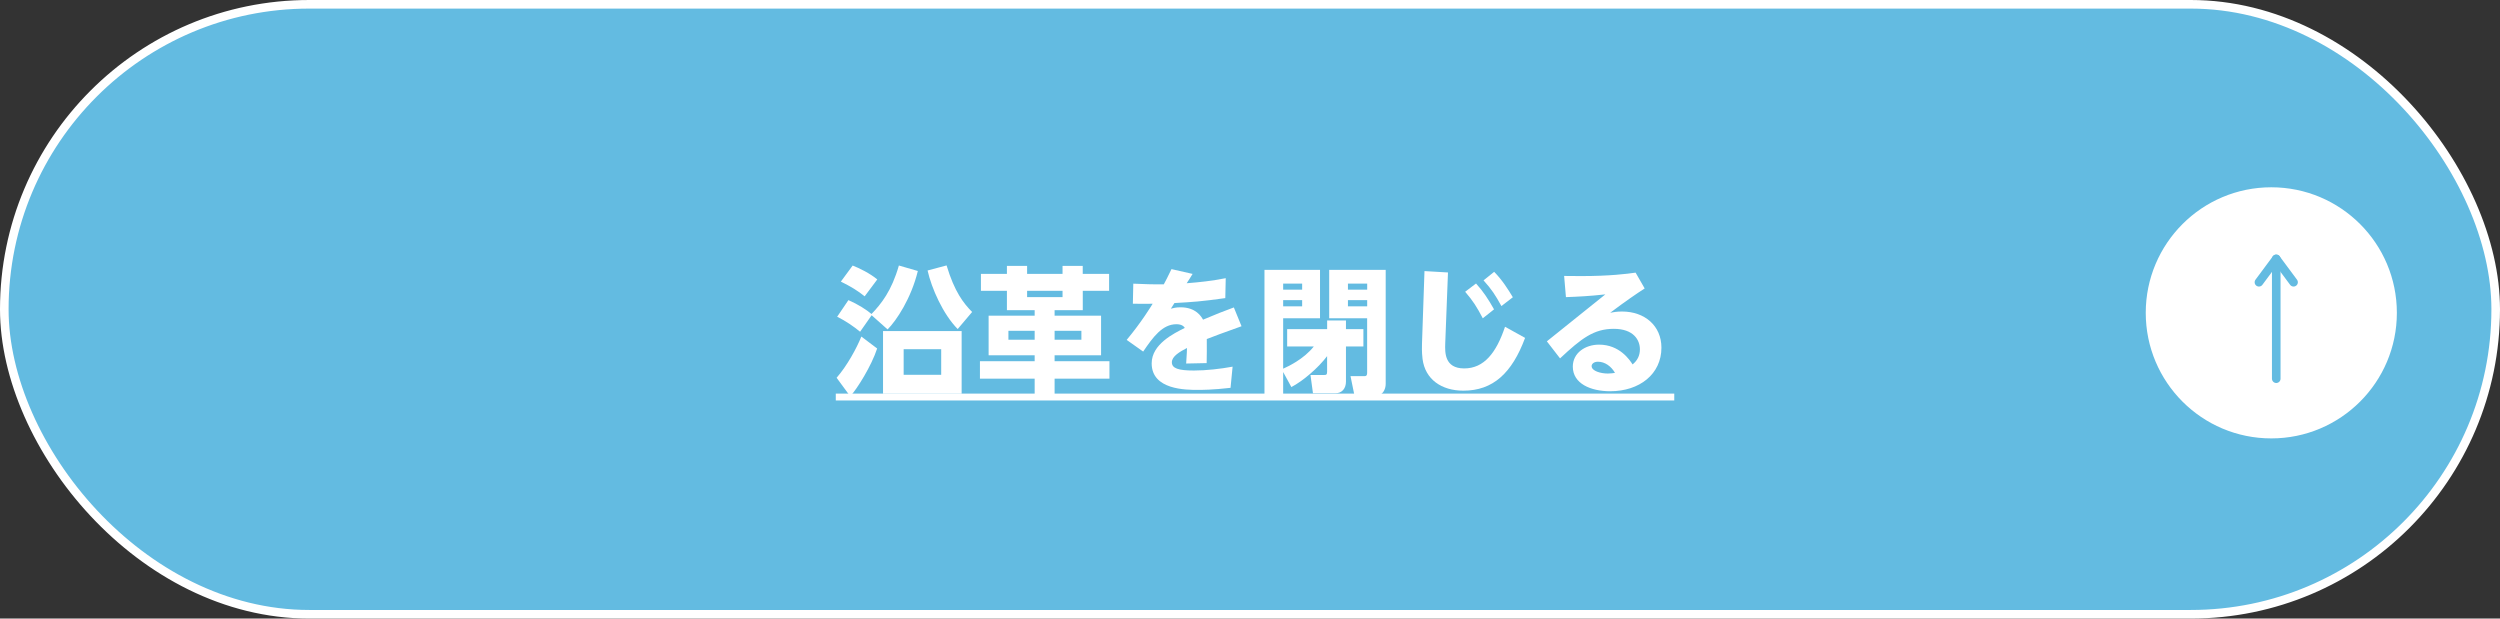 <?xml version="1.0" encoding="UTF-8"?>
<svg id="_レイヤー_2" data-name="レイヤー 2" xmlns="http://www.w3.org/2000/svg" viewBox="0 0 582 144">
  <rect x="0" y="0" width="582" height="144" fill="#333333" stroke="none"/>
  <defs>
    <style>
      .cls-1 {
        fill: #fff;
      }

      .cls-2 {
        fill: none;
        stroke: #63bbe1;
        stroke-linecap: round;
        stroke-linejoin: round;
        stroke-width: 2px;
      }

      .cls-3 {
        fill: #63bbe1;
        stroke: #fff;
        stroke-miterlimit: 10;
        stroke-width: 2px;
      }
    </style>
  </defs>
  <g id="_レイヤー_1-2" data-name="レイヤー 1">
    <rect class="cls-3" x="1" y="1" width="580" height="142" rx="71" ry="71"/>
    <g>
      <path class="cls-1" d="M194.76,87.95c2.43-2.78,4.67-6.88,5.76-9.6l3.68,2.78c-1.31,4.03-4.7,9.47-6.27,11.13l-3.17-4.32ZM213.67,63.09c-1.54,6.37-4.99,11.55-7.04,13.6l-3.71-3.3-2.69,3.84c-1.41-1.18-3.42-2.56-5.34-3.49l2.62-3.87c2.27.99,4.16,2.21,5.38,3.23,2.24-2.34,4.67-5.34,6.37-11.29l4.42,1.28ZM201.29,68.98c-1.63-1.31-3.14-2.24-5.54-3.42l2.75-3.74c1.57.61,4.03,1.82,5.73,3.23l-2.94,3.94ZM205.57,77.07h18.3v14.59h-18.3v-14.59ZM219.11,87.25v-5.95h-8.74v5.95h8.74ZM220.36,61.78c1.86,6.18,3.94,8.8,5.95,10.85l-3.36,3.97c-3.39-3.42-6.08-9.47-7.01-13.63l4.42-1.18Z"/>
      <path class="cls-1" d="M258.21,67.7h-6.14v4.51h-6.56v1.28h10.82v9.22h-10.82v1.38h12.77v4.06h-12.77v4.06h-4.64v-4.06h-12.74v-4.06h12.74v-1.38h-10.72v-9.22h10.72v-1.28h-6.46v-4.51h-6.05v-3.94h6.05v-1.86h4.7v1.86h8.25v-1.86h4.7v1.86h6.14v3.94ZM234.76,77.01v2.08h6.11v-2.08h-6.11ZM239.11,67.7v1.47h8.25v-1.47h-8.25ZM245.51,77.01v2.08h6.24v-2.08h-6.24Z"/>
      <path class="cls-1" d="M277.64,63.76c-.22.35-1.15,1.89-1.38,2.18,3.2-.26,5.66-.51,9.09-1.18l-.1,4.64c-5.7.8-7.46.9-11.84,1.15-.22.32-.38.61-.83,1.31.51-.13,1.18-.32,2.24-.32,3.62,0,4.86,2.18,5.25,2.88,3.68-1.54,4.1-1.7,7.17-2.85l1.79,4.38c-3.58,1.25-7.29,2.66-8.09,2.98.03,2.21,0,3.71-.03,5.6l-4.77.1c.16-2.05.19-3.55.19-3.62-1.66.87-3.52,1.92-3.52,3.33s1.5,1.92,5.12,1.92c2.85,0,6.21-.38,9.02-.9l-.48,4.93c-4.1.48-6.88.48-7.55.48-2.82,0-10.81,0-10.81-6.18,0-4.45,5.15-6.97,7.71-8.25-.16-.26-.58-.86-1.95-.86-3.26,0-5.44,2.98-7.74,6.37l-3.84-2.72c3.46-4.13,5.86-8.1,6.05-8.42-1.47.03-1.76.03-4.61,0l.1-4.67c2.14.1,4.99.19,7.1.16.54-.99.83-1.57,1.79-3.55l4.93,1.12Z"/>
      <path class="cls-1" d="M298.72,86.61v5.66h-4.35v-29.44h12.93v11.26h-8.58v11.74c1.02-.48,4.67-2.08,7.14-5.18h-6.21v-4.03h9.31v-2.02h4.38v2.02h4.06v4.03h-4.06v8.19c0,1.57-.9,2.72-2.5,2.72h-5.18l-.58-4.26h3.1c.54,0,.77-.03.77-.77v-3.62c-2.05,2.72-5.57,5.76-8.32,7.2l-1.92-3.52ZM298.72,67.44h4.42v-1.41h-4.42v1.41ZM298.72,71.31h4.42v-1.44h-4.42v1.44ZM309.44,62.83h13.15v26.53c0,1.22-.64,2.91-2.72,2.91h-4.51l-.96-4.7h3.07c.48,0,.8,0,.8-.83v-12.64h-8.83v-11.26ZM318.28,67.44v-1.41h-4.48v1.41h4.48ZM313.8,69.87v1.44h4.48v-1.44h-4.48Z"/>
      <path class="cls-1" d="M337.09,63.44l-.64,16.54c-.06,1.98-.22,5.79,4.42,5.79s7.49-3.68,9.5-9.7l4.67,2.59c-3.04,8.19-7.46,12.29-14.37,12.29-5.06,0-8.9-2.62-9.5-7.39-.06-.48-.19-1.57-.13-3.52l.58-16.93,5.47.32ZM343.62,66c1.7,1.86,2.91,3.74,4.19,6.02l-2.62,2.08c-1.41-2.69-2.24-4-4.1-6.18l2.53-1.92ZM347.84,63.28c1.89,1.92,3.26,4.1,4.35,5.92l-2.66,2.05c-1.44-2.59-2.21-3.81-4.16-5.98l2.46-1.98Z"/>
      <path class="cls-1" d="M360.1,79.47l13.63-10.94c-3.78.42-6.46.54-9.18.64l-.42-4.93c1.25,0,2.46.03,4,.03,6.62,0,10.59-.51,12.64-.8l2.11,3.68c-1.98,1.28-4.51,3.01-8.03,5.66.7-.13,1.54-.29,2.75-.29,5.31,0,9.18,3.33,9.18,8.42,0,6.14-5.09,10.14-11.93,10.14-4.51,0-8.7-1.76-8.7-5.73,0-3.2,2.91-5.12,6.11-5.12,4.83,0,7.17,3.62,7.81,4.61,1.12-.93,1.7-2.05,1.7-3.52,0-2.14-1.44-4.77-6.08-4.77s-7.52,2.21-12.51,6.88l-3.07-3.97ZM372,84.21c-.96,0-1.47.51-1.47,1.02,0,1.15,2.14,1.73,3.78,1.73.74,0,1.28-.1,1.66-.16-.9-1.54-2.34-2.59-3.97-2.59Z"/>
      <path class="cls-1" d="M194.57,93.23v-1.6h195.2v1.6h-195.2Z"/>
    </g>
    <g>
      <circle class="cls-1" cx="528.76" cy="72.83" r="29.23"/>
      <g>
        <line class="cls-2" x1="529.91" y1="88.16" x2="529.91" y2="60.26"/>
        <polyline class="cls-2" points="533.94 65.71 529.91 60.28 525.88 65.71"/>
      </g>
    </g>
  </g>
</svg>